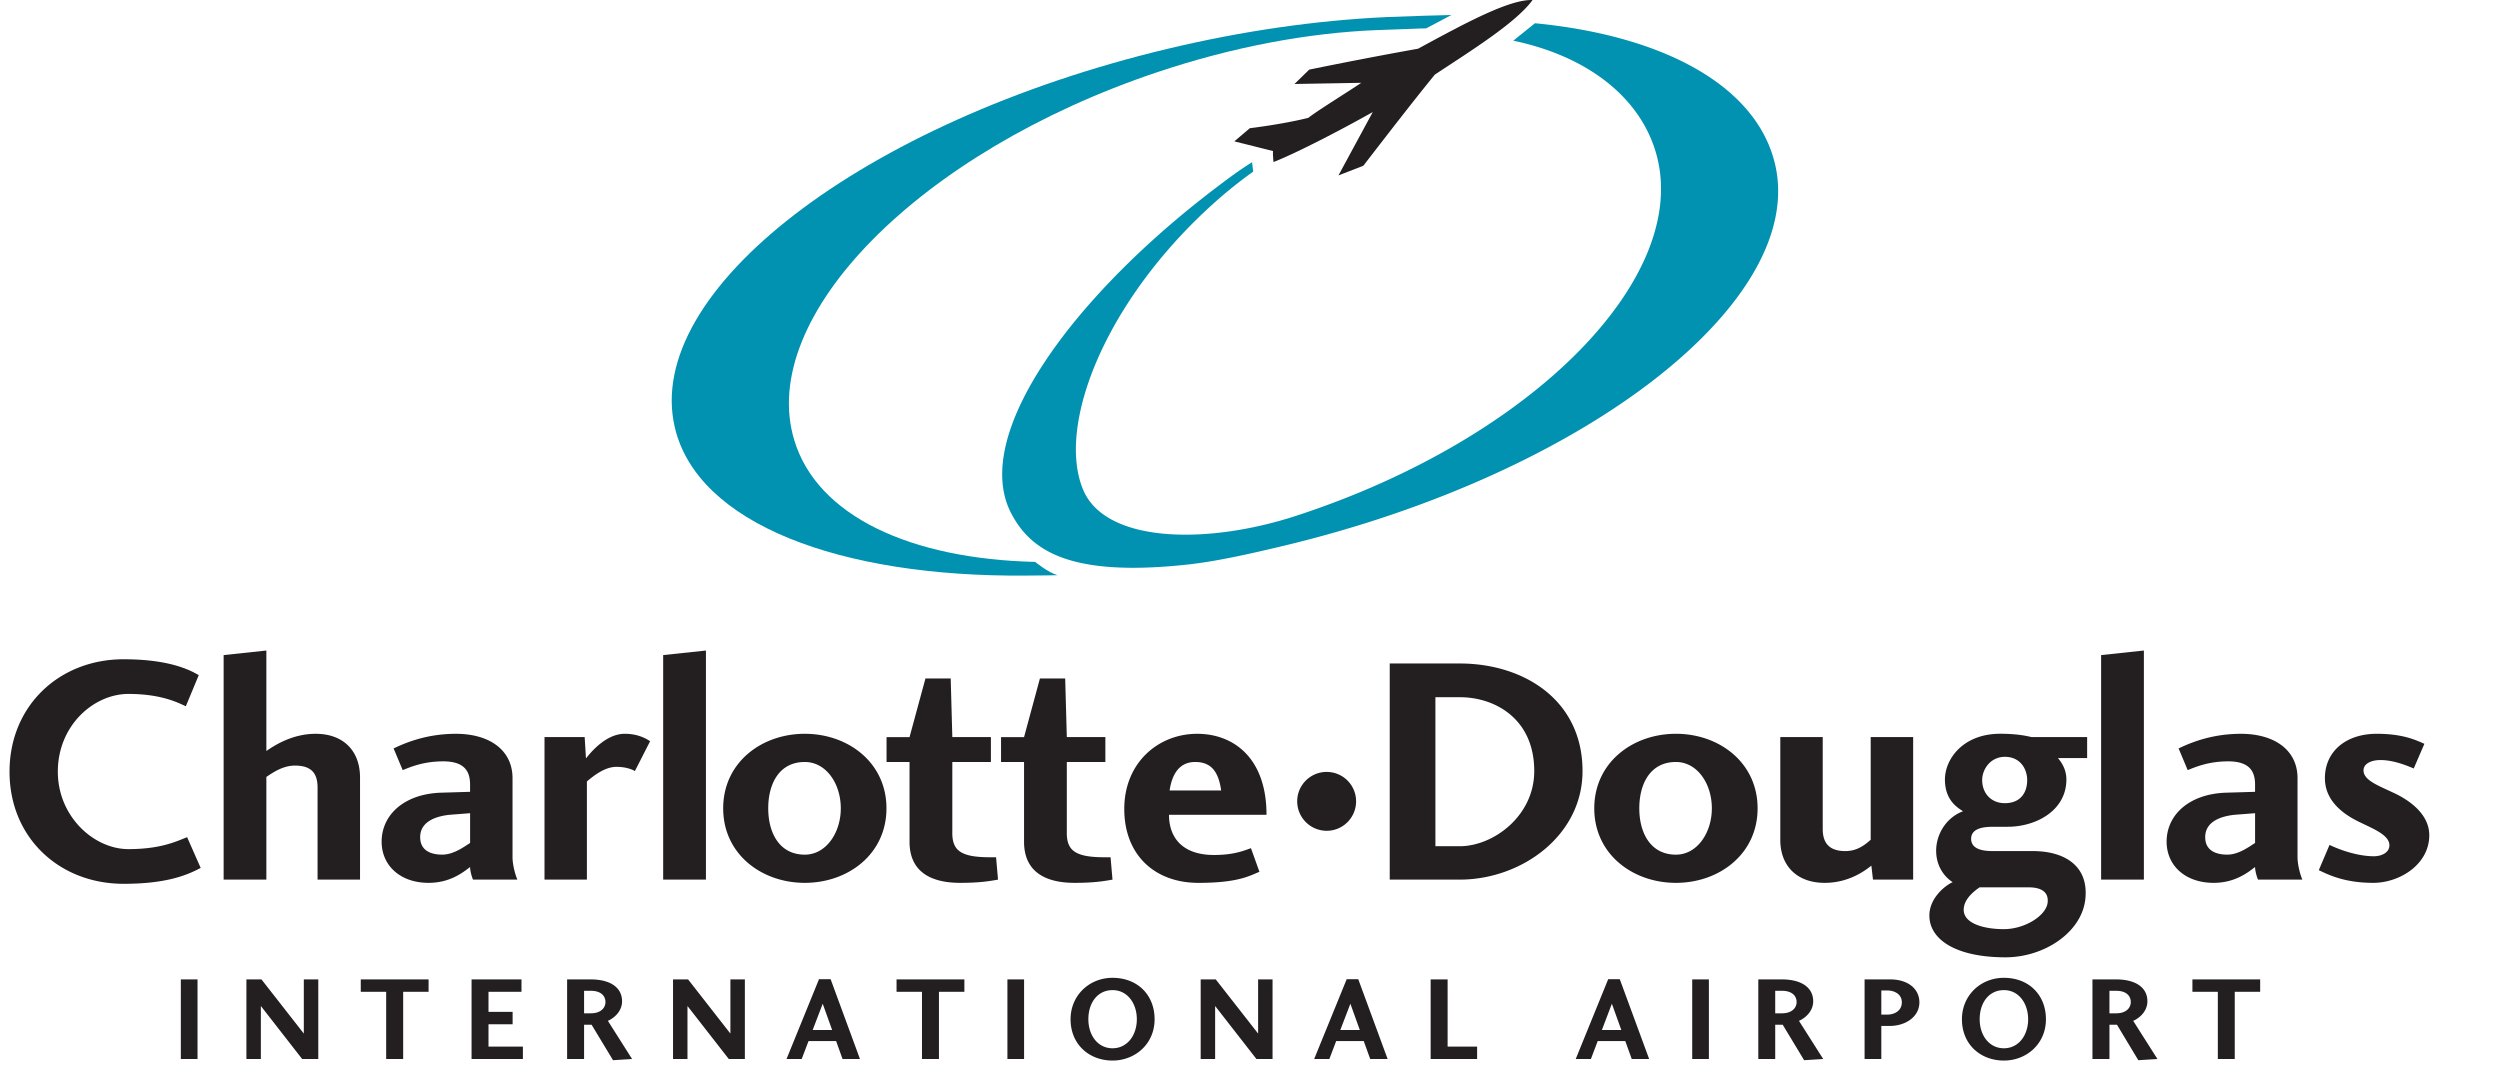 <svg width="150" height="64" xmlns="http://www.w3.org/2000/svg"><g fill="none" fill-rule="nonzero"><path d="M66.753 58.67c1.5-.002 2.523 1.03 2.523 2.484 0 1.504-1.19 2.48-2.523 2.48-1.395 0-2.519-.962-2.519-2.48 0-1.418 1.11-2.485 2.52-2.485zm53.483 0c1.498-.002 2.52 1.03 2.52 2.484 0 1.504-1.19 2.48-2.52 2.48-1.4 0-2.52-.962-2.52-2.48 0-1.418 1.107-2.485 2.52-2.485zm-84.818.093c1.311 0 1.906.565 1.906 1.31 0 .687-.595 1.07-.851 1.177l1.452 2.29-1.144.072-1.284-2.127h-.452v2.055h-1.018v-4.777h1.39zm71.468 0c1.31 0 1.906.565 1.906 1.31 0 .687-.597 1.07-.854 1.177l1.454 2.29-1.145.072-1.283-2.127h-.451v2.055h-1.015v-4.777h1.388zm20.051 0c1.315 0 1.907.565 1.907 1.31 0 .687-.593 1.07-.853 1.177l1.455 2.29-1.148.072-1.279-2.127h-.452v2.055h-1.02v-4.777h1.39zm-115.085 0v4.777H10.85v-4.777h1.002zm13.863 0v.745H24.19v4.032h-1.02v-4.032h-1.524v-.745h4.07zm5.574 0v.745H29.31v1.203h1.447v.744H29.31v1.34h2.064v.745h-3.08v-4.777h2.995zm71.244 0v4.777h-1v-4.777h1zm33.077 0v.745h-1.525v4.032h-1.015v-4.032h-1.525v-.745h4.065zm-94.326 0l2.54 3.251v-3.251h.868v4.777h-.965l-2.478-3.18v3.18h-.867v-4.777h.902zm31.66 0l2.543 3.251v-3.251h.866v4.777h-.967l-2.478-3.18v3.18h-.867v-4.777h.902zm-57.257 0l2.542 3.251v-3.251h.868v4.777h-.968l-2.477-3.18v3.18h-.868v-4.777h.903zm45.758 0v4.777h-1v-4.777h1zm35.741-.013l1.763 4.79h-1.044l-.388-1.075h-1.655l-.408 1.075h-.91l1.948-4.79h.694zm16.208.013c1.147 0 1.77.616 1.77 1.375 0 .86-.816 1.419-1.79 1.419h-.495v1.983h-1.004v-4.777h1.519zm-63.557-.013l1.761 4.79h-1.045l-.386-1.075h-1.655l-.41 1.075h-.91l1.949-4.79h.696zm8.026.013v.745h-1.526v4.032h-1.018v-4.032h-1.526v-.745h4.07zm28.994 0v4.032h1.77v.745h-2.788v-4.777h1.018zm-5.362-.013l1.762 4.79h-1.045l-.387-1.075H80.17l-.408 1.075h-.912l1.952-4.79h.693zm38.74.657c-.903 0-1.454.76-1.454 1.747 0 .954.558 1.742 1.454 1.742.894 0 1.454-.796 1.454-1.742 0-.945-.561-1.747-1.454-1.747zm-53.482 0c-.899 0-1.451.76-1.451 1.747 0 .954.556 1.742 1.451 1.742.897 0 1.457-.796 1.457-1.742 0-.945-.56-1.747-1.457-1.747zm29.96.816l-.6 1.577h1.166l-.566-1.577zm-15.69 0l-.604 1.577h1.17l-.566-1.577zm-31.66 0l-.602 1.577h1.168l-.566-1.577zm63.872-.795h-.356v1.448h.356c.43 0 .875-.224.875-.738 0-.493-.446-.71-.875-.71zm13.747.02h-.415v1.35h.415c.58 0 .865-.324.865-.675 0-.36-.264-.674-.865-.674zm-20.052 0h-.417v1.35h.417c.577 0 .867-.324.867-.675 0-.36-.267-.674-.867-.674zm-71.469 0h-.416v1.35h.416c.58 0 .867-.324.867-.675 0-.36-.265-.674-.867-.674zm84.557-15.423c.934 0 1.536.118 1.866.198h3.344v1.26h-1.749c.155.196.504.623.504 1.285 0 1.883-1.844 2.838-3.519 2.838l-.872.001c-.45 0-1.324.038-1.324.72 0 .658.774.73 1.24.737h2.453c1.944 0 3.401.913 3.152 2.937-.254 1.98-2.491 3.438-4.784 3.438-2.975 0-4.567-1.067-4.567-2.507 0-1.05.952-1.809 1.399-2.002-.407-.252-.992-.875-.992-1.887 0-.971.585-1.981 1.614-2.37-.487-.292-1.087-.779-1.087-1.905 0-1.207 1.066-2.743 3.322-2.743zm1.71 9.216h-2.954c-.314.217-.952.701-.952 1.344 0 .834 1.225 1.164 2.409 1.164 1.225 0 2.508-.776 2.625-1.572.097-.76-.545-.936-1.128-.936zM7.415 39.556c2.703 0 3.947.622 4.51.953l-.775 1.867c-.429-.194-1.44-.74-3.443-.74-2.079 0-4.237 1.886-4.237 4.666 0 2.684 2.158 4.645 4.237 4.645 1.906 0 2.84-.447 3.52-.717l.814 1.845c-.912.488-2.176.953-4.626.953-3.85 0-6.843-2.76-6.843-6.726 0-3.965 2.994-6.746 6.843-6.746zm64.415 4.472c2.177 0 4.161 1.44 4.161 4.86H70.14c0 1.361.797 2.411 2.703 2.411 1.245 0 1.866-.292 2.215-.408l.508 1.418c-.585.233-1.266.663-3.657.663-2.644 0-4.453-1.692-4.453-4.434 0-2.78 2.044-4.51 4.374-4.51zm-44.48 0c2.04 0 3.402.99 3.402 2.664v4.743c0 .466.176 1.088.292 1.343H28.38c-.098-.236-.175-.565-.175-.758-.429.329-1.206.951-2.49.951-1.709 0-2.817-1.051-2.817-2.47 0-1.593 1.32-2.84 3.5-2.938l1.807-.054v-.428c0-.758-.293-1.4-1.613-1.4-1.169 0-1.946.33-2.43.526l-.546-1.301c.585-.276 1.887-.878 3.734-.878zm20.94 0c2.604 0 4.898 1.73 4.898 4.473 0 2.74-2.294 4.47-4.899 4.47-2.604 0-4.898-1.73-4.898-4.47 0-2.743 2.293-4.474 4.898-4.474zm15.621-3.322l.098 3.519h2.313v1.494h-2.313v4.199c-.02.934.367 1.283 1.166 1.439.564.097 1.107.077 1.458.077l.117 1.343c-.545.098-1.127.194-2.277.194-1.61 0-3.051-.564-3.03-2.51V45.72h-1.38v-1.494h1.38l.953-3.52h1.515zm36.645 3.321c2.603 0 4.9 1.73 4.9 4.474 0 2.74-2.297 4.47-4.9 4.47-2.605 0-4.9-1.73-4.9-4.47 0-2.743 2.295-4.474 4.9-4.474zm8.808.198v5.517c0 .838.39 1.323 1.36 1.323.758 0 1.226-.428 1.518-.68v-6.16h2.547v8.552h-2.41l-.097-.838c-.35.273-1.323 1.032-2.8 1.032-1.674 0-2.684-1.032-2.664-2.625v-6.121h2.546zm33.242-.198c1.518 0 2.296.351 2.857.602l-.639 1.479c-.467-.195-1.225-.505-2.003-.505-.506 0-1.01.195-1.01.621 0 .584.854.895 1.712 1.303.7.311 2.233 1.147 2.233 2.586 0 1.75-1.77 2.858-3.363 2.858-1.788 0-2.759-.527-3.266-.76l.644-1.516c.483.235 1.612.68 2.66.68.486 0 .933-.232.933-.658 0-.604-.933-.975-1.73-1.362-.777-.369-2.14-1.148-2.14-2.664 0-1.594 1.247-2.664 3.112-2.664zm-85.564-3.321l.097 3.519h2.315v1.494h-2.315v4.199c-.02.934.37 1.283 1.167 1.439.564.097 1.107.077 1.458.077l.117 1.343c-.546.098-1.128.194-2.274.194-1.615 0-3.056-.564-3.035-2.51V45.72h-1.379v-1.494h1.379l.956-3.52h1.514zm77.405 3.322c2.044 0 3.405.99 3.405 2.664v4.743c0 .466.174 1.088.29 1.343h-2.663c-.096-.236-.175-.565-.175-.758-.428.329-1.205.951-2.487.951-1.713 0-2.82-1.051-2.82-2.47 0-1.593 1.322-2.84 3.5-2.938l1.807-.054v-.428c0-.758-.29-1.4-1.612-1.4-1.168 0-1.945.33-2.43.526l-.546-1.301c.582-.276 1.888-.878 3.731-.878zM15.982 39.032v6.026c.352-.234 1.46-1.03 2.957-1.03 1.672 0 2.663 1.03 2.663 2.626v6.123h-2.548v-5.522c0-.855-.368-1.32-1.36-1.32-.757 0-1.381.465-1.712.68v6.163h-2.564V39.305l2.564-.273zm71.602.777c3.828 0 7.368 2.178 7.368 6.455 0 3.887-3.675 6.513-7.368 6.513h-4.2V39.809h4.2zm-50.096 4.218c.76 0 1.265.273 1.519.447l-.914 1.79c-.195-.118-.585-.253-1.11-.253-.737 0-1.438.602-1.769.874v5.892H32.67v-8.552h2.41l.078 1.28c.29-.369 1.203-1.478 2.33-1.478zm4.868-4.995v13.745H39.79V39.305l2.567-.273zm86.277 0v13.745h-2.566V39.305l2.566-.273zm-100.427 9.76l-1.225.095c-.759.078-1.77.37-1.77 1.343 0 .931.855 1.048 1.323 1.048.681 0 1.303-.466 1.672-.7v-1.786zm107.099 0l-1.225.095c-.759.078-1.768.37-1.768 1.343 0 .931.857 1.048 1.324 1.048.678 0 1.299-.466 1.669-.7v-1.786zm-34.75-3.073c-1.536 0-2.197 1.303-2.197 2.782 0 1.455.661 2.778 2.198 2.778 1.282 0 2.155-1.322 2.155-2.778 0-1.48-.873-2.782-2.155-2.782zm-52.267 0c-1.535 0-2.194 1.303-2.194 2.782 0 1.455.66 2.778 2.194 2.778 1.283 0 2.16-1.322 2.16-2.778 0-1.48-.877-2.782-2.16-2.782zm39.314-3.886h-1.477v8.94h1.496c1.984-.019 4.434-1.808 4.434-4.51 0-3.15-2.373-4.43-4.453-4.43zm-8.004 4.482c.978 0 1.767.787 1.767 1.765 0 .978-.789 1.767-1.767 1.767a1.77 1.77 0 01-1.766-1.767c0-.978.798-1.765 1.766-1.765zm40.693-.906c-.855 0-1.36.737-1.36 1.398 0 .756.505 1.383 1.36 1.383.934 0 1.34-.627 1.34-1.383 0-.661-.406-1.398-1.34-1.398zm-48.578.31c-.972 0-1.398.76-1.536 1.71h3.093c-.154-1.086-.564-1.71-1.557-1.71z" fill="#231F20"/><path d="M62.11 33.714c-7.456-.173-13.076-2.736-14.455-7.307-2.24-7.412 7.514-17.295 21.786-22.078 4.584-1.536 9.078-2.357 13.14-2.522 1.86-.057 2.628-.105 2.987-.104L87.084.9c-.364.002-2.69.075-3.891.125-4.144.193-8.604.816-13.185 1.916C51.778 7.305 38.564 17.47 40.49 25.648c1.352 5.755 9.84 8.99 21.096 8.887.864.001 1.866-.023 1.866-.023-.57-.162-1.342-.798-1.342-.798" fill="#0092B0"/><path d="M81.674 4.969c-.632.438-2.607 1.652-3.176 2.102-1.556.39-3.508.621-3.508.621l-.93.789 2.323.582c-.024.14.027.66.027.66 1.24-.482 3.78-1.776 5.955-2.999l-2.059 3.802 1.495-.582c1.54-1.997 3.075-3.98 4.29-5.469 2.324-1.53 4.887-3.136 5.862-4.473-1.387-.05-4.025 1.376-6.865 2.919a275.77 275.77 0 00-6.535 1.256l-.884.862" fill="#231F20"/><path d="M75.125 9.734c-.842.52-1.644 1.138-2.176 1.539-8.525 6.47-14.73 14.826-12.276 19.527 1.183 2.262 3.544 3.82 10.487 3.083 1.85-.194 4.006-.692 5.843-1.131 18.227-4.363 31.423-14.722 29.5-22.902-1.12-4.745-6.759-7.717-14.406-8.455l-1.3 1.047c4.182.869 7.488 3.18 8.538 6.65 2.24 7.414-7.28 17.205-21.584 21.863-5.356 1.745-11.44 1.644-12.773-1.593-1.585-3.858 1.323-11.319 7.884-17.199a26.945 26.945 0 012.33-1.866" fill="#0092B0"/></g></svg>